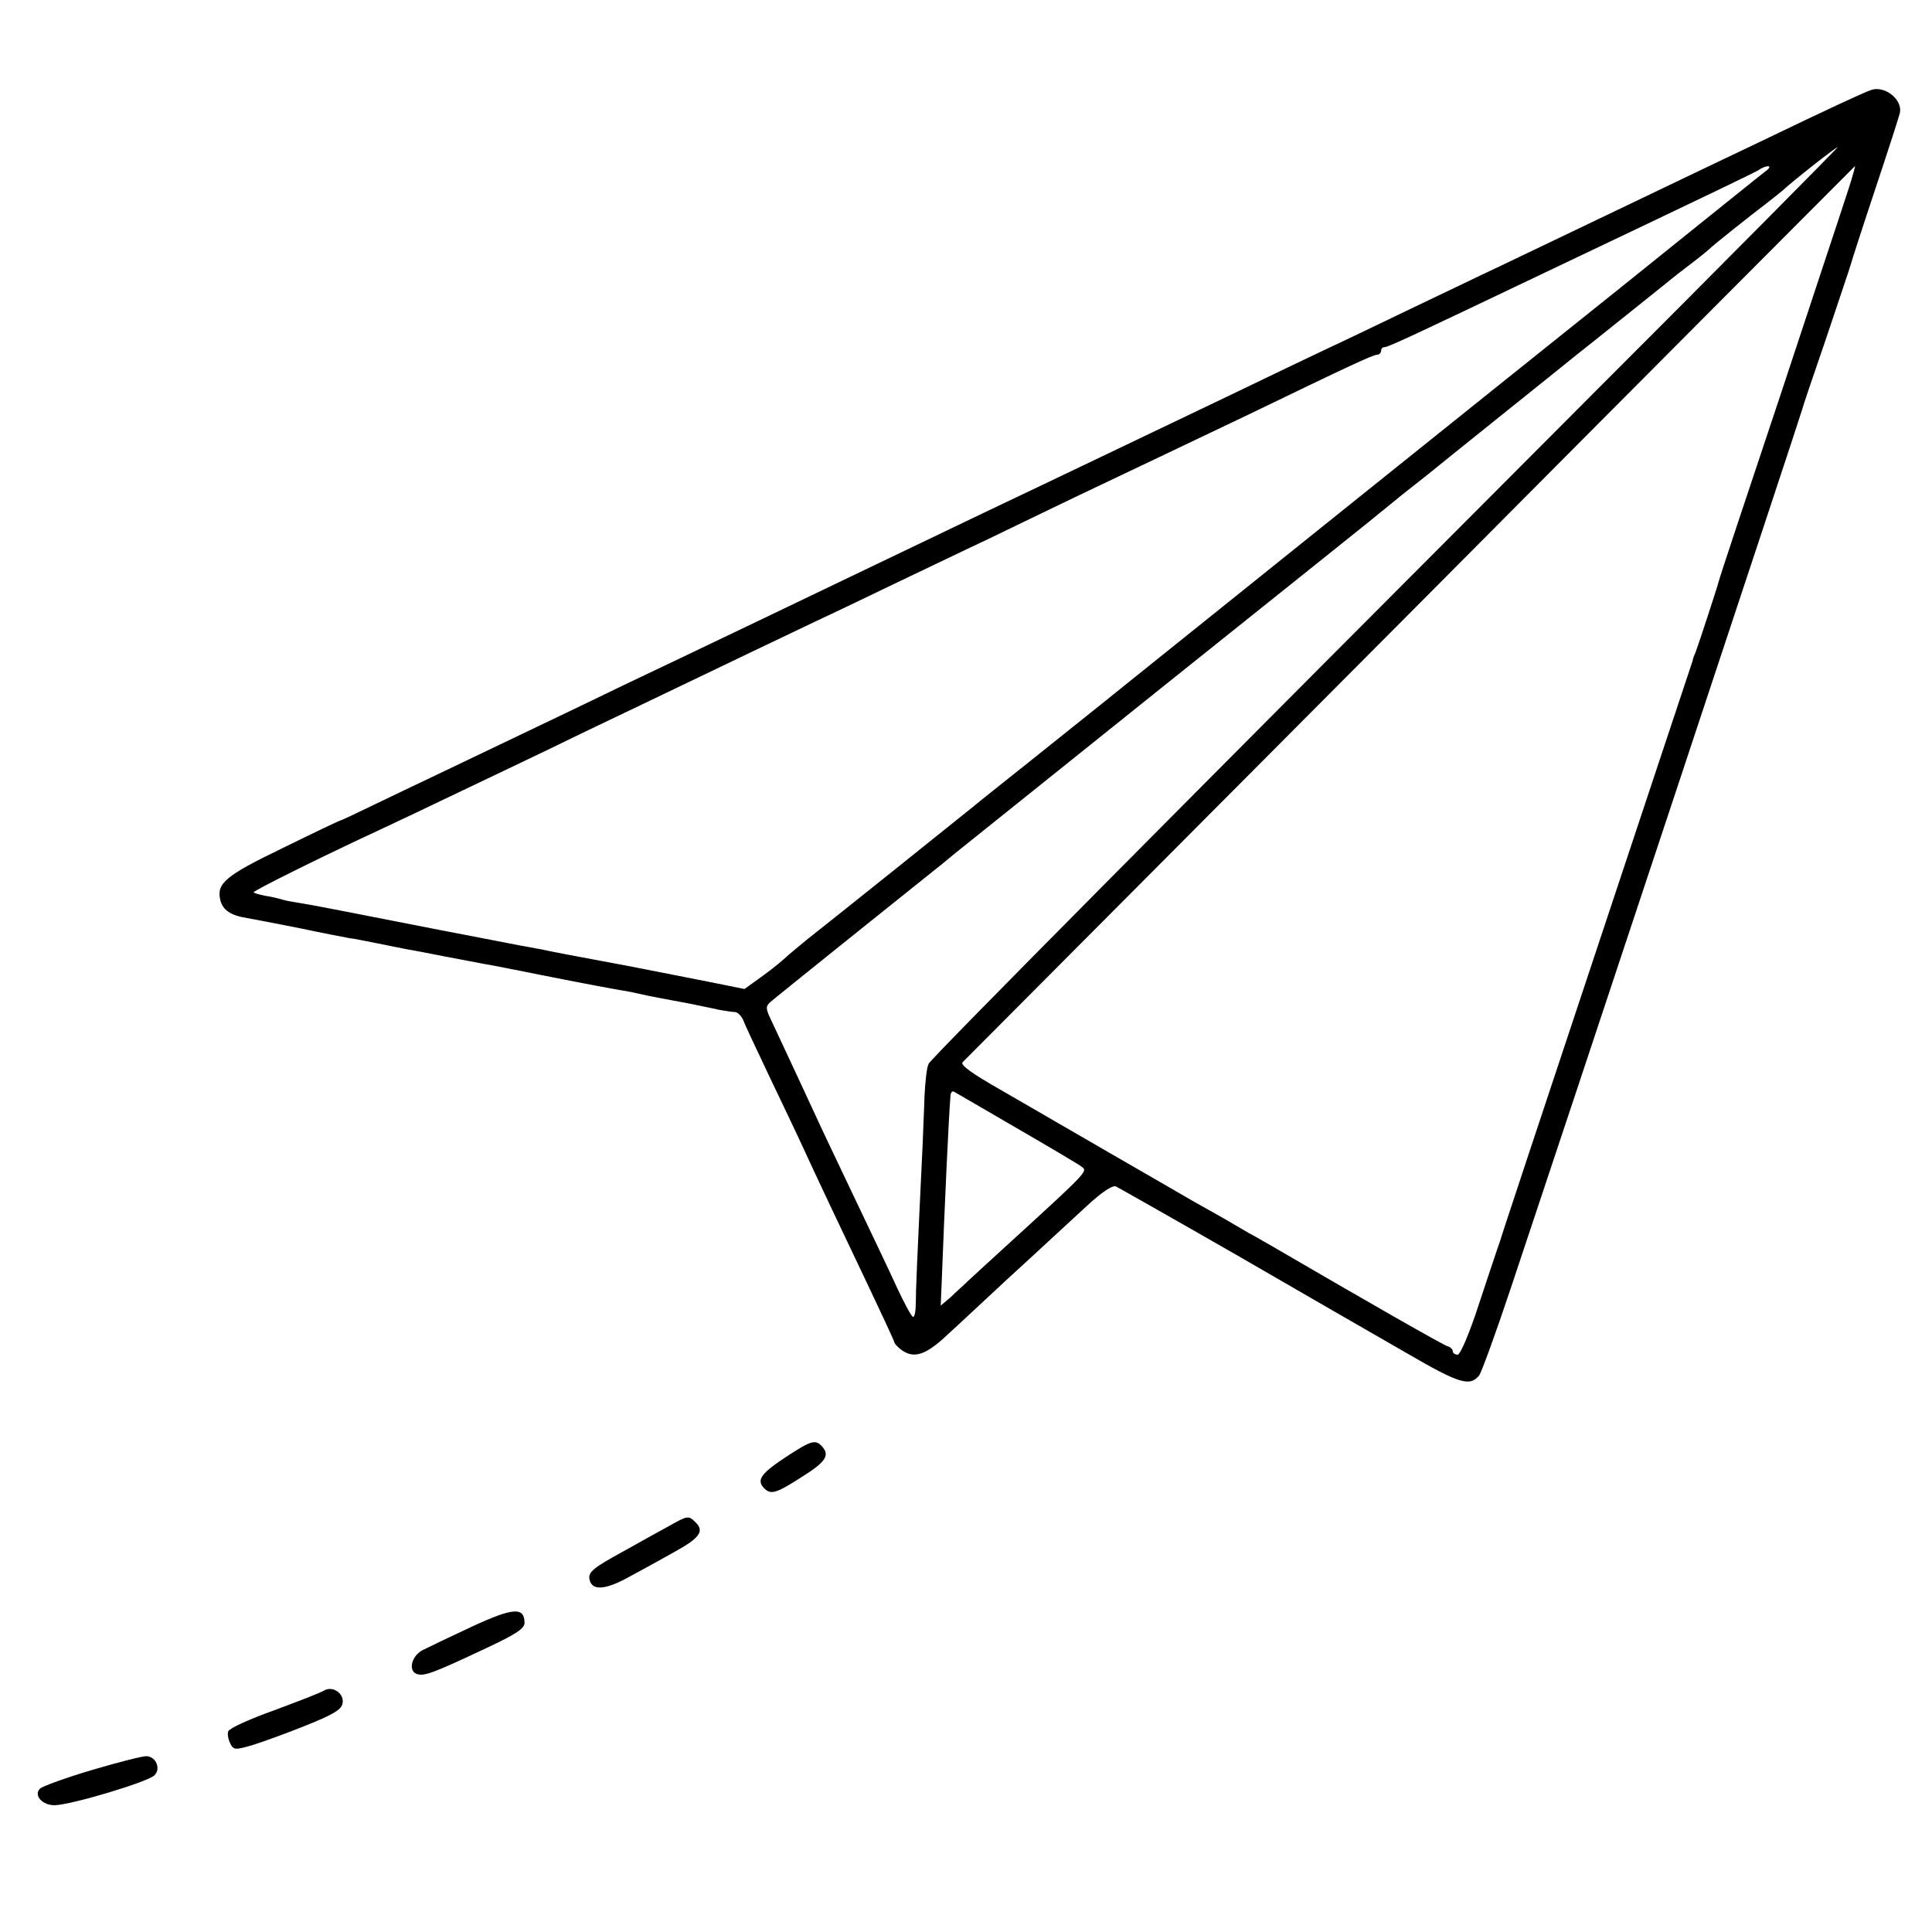 <?xml version="1.0" standalone="no"?>
<!DOCTYPE svg PUBLIC "-//W3C//DTD SVG 20010904//EN"
 "http://www.w3.org/TR/2001/REC-SVG-20010904/DTD/svg10.dtd">
<svg version="1.0" xmlns="http://www.w3.org/2000/svg"
 width="512pt" height="512pt" viewBox="0 0 512 512"
 preserveAspectRatio="xMidYMid meet">
<g transform="translate(0,512) scale(0.1,-0.1)"
fill="#000000" stroke="none">
<path d="M4960 4882 c-19 -6 -122 -54 -290 -135 -74 -35 -184 -88 -245 -117
-112 -54 -247 -118 -447 -214 -62 -29 -171 -82 -243 -116 -71 -34 -170 -82
-220 -105 -49 -23 -157 -75 -240 -115 -82 -39 -238 -114 -345 -165 -107 -51
-253 -121 -325 -155 -253 -121 -373 -179 -605 -290 -129 -62 -287 -137 -350
-167 -111 -54 -185 -89 -465 -223 -71 -34 -164 -78 -205 -98 -41 -20 -77 -37
-80 -37 -3 -1 -71 -33 -152 -73 -151 -73 -175 -93 -164 -138 7 -26 27 -40 71
-47 17 -3 80 -15 140 -27 61 -13 119 -24 130 -26 11 -1 45 -8 75 -14 30 -6 66
-13 80 -16 14 -2 59 -11 100 -19 41 -8 86 -16 100 -19 14 -2 95 -18 180 -35
85 -17 171 -33 190 -36 19 -3 42 -8 50 -10 8 -2 28 -6 44 -9 16 -3 52 -10 80
-15 28 -6 65 -13 81 -17 17 -3 36 -6 43 -6 8 -1 17 -11 22 -22 4 -12 36 -79
70 -151 34 -71 75 -157 90 -190 34 -74 93 -199 176 -373 35 -74 64 -136 64
-139 0 -3 8 -12 17 -19 34 -26 66 -16 124 39 31 28 100 93 153 142 105 96 118
109 215 198 40 37 68 56 78 53 8 -4 153 -86 322 -183 168 -97 370 -214 449
-259 141 -82 167 -89 192 -59 6 8 44 112 84 232 111 331 770 2317 772 2328 1
6 30 91 64 190 33 99 63 187 65 195 2 8 31 98 65 200 34 102 63 192 65 201 7
35 -39 72 -75 61z m-747 -814 c-1064 -1066 -1744 -1751 -1752 -1767 -5 -9 -9
-47 -11 -86 -1 -38 -4 -97 -5 -130 -15 -312 -18 -385 -18 -417 0 -21 -3 -38
-7 -38 -4 0 -23 35 -43 78 -19 42 -67 142 -105 222 -38 80 -81 170 -95 200
-22 48 -89 192 -134 288 -14 29 -14 35 -2 46 11 10 315 254 439 353 8 6 30 24
49 40 19 15 267 214 550 441 284 227 530 424 546 437 17 14 58 47 91 74 66 52
70 55 124 99 33 27 267 214 341 274 36 28 214 171 239 191 8 7 35 28 60 47 25
19 47 37 50 40 7 8 109 89 150 120 18 14 38 30 44 35 23 22 141 115 146 115 2
0 -293 -298 -657 -662z m472 603 c-6 -4 -181 -145 -390 -313 -334 -267 -1145
-918 -1303 -1045 -31 -25 -66 -53 -77 -62 -11 -9 -88 -70 -170 -136 -83 -66
-157 -125 -165 -132 -16 -13 -380 -305 -439 -351 -18 -15 -48 -39 -65 -55 -17
-15 -47 -38 -67 -52 l-36 -26 -74 15 c-41 8 -146 29 -234 46 -166 31 -193 36
-235 45 -14 2 -36 7 -50 9 -22 4 -91 18 -155 30 -11 2 -94 18 -185 36 -91 18
-174 34 -185 36 -11 2 -36 7 -55 10 -19 3 -43 7 -52 10 -10 3 -30 8 -45 10
-15 3 -29 7 -31 9 -4 3 179 94 343 170 39 18 129 61 200 95 72 34 182 87 245
117 63 31 170 82 237 114 273 131 382 183 468 224 50 23 149 71 220 105 72 34
177 85 235 112 58 28 161 78 230 111 69 33 170 81 225 107 55 26 161 77 235
112 271 131 329 158 340 158 5 0 10 5 10 10 0 6 4 10 9 10 10 0 76 31 426 198
490 233 551 263 565 271 19 13 37 14 25 2z m215 -48 c-10 -32 -92 -278 -181
-548 -90 -269 -164 -492 -164 -495 -1 -7 -55 -172 -62 -190 -4 -8 -7 -17 -7
-20 -1 -3 -116 -349 -256 -770 -140 -421 -255 -767 -255 -770 -1 -3 -4 -12 -7
-20 -3 -8 -25 -75 -49 -147 -25 -77 -49 -133 -56 -133 -7 0 -13 4 -13 9 0 5
-6 11 -13 13 -10 2 -218 121 -465 265 -20 11 -48 28 -62 35 -14 8 -43 25 -65
38 -22 12 -58 33 -80 45 -22 13 -123 71 -225 130 -102 59 -233 135 -292 169
-72 41 -104 64 -97 71 6 6 540 542 1187 1192 647 651 1178 1183 1178 1183 1 0
-6 -26 -16 -57z m-2205 -2493 c88 -51 166 -97 173 -103 14 -11 12 -14 -183
-192 -54 -49 -108 -99 -120 -110 -11 -11 -33 -30 -46 -43 l-26 -22 3 72 c7
184 18 426 23 486 1 7 4 11 9 9 4 -2 79 -46 167 -97z"/>
<path d="M2086 1261 c-70 -46 -82 -63 -61 -85 18 -18 32 -14 103 32 59 37 71
55 52 77 -18 21 -28 19 -94 -24z"/>
<path d="M1775 1077 c-22 -12 -80 -44 -128 -71 -73 -40 -88 -52 -85 -70 5 -32
40 -31 105 5 32 17 86 47 120 66 67 37 80 55 57 78 -19 19 -21 19 -69 -8z"/>
<path d="M1250 809 c-58 -27 -116 -55 -130 -62 -29 -15 -39 -54 -16 -63 19 -7
42 1 184 68 79 37 102 52 102 67 0 43 -30 41 -140 -10z"/>
<path d="M859 640 c-7 -5 -67 -28 -131 -52 -65 -23 -120 -48 -123 -56 -3 -7 0
-22 5 -32 9 -18 13 -18 58 -5 26 8 90 31 142 52 75 30 96 43 98 60 4 26 -27
46 -49 33z"/>
<path d="M246 430 c-71 -21 -134 -44 -140 -50 -18 -18 7 -45 40 -44 47 2 246
62 263 79 18 17 5 49 -20 51 -8 1 -72 -15 -143 -36z"/>
</g>
</svg>
